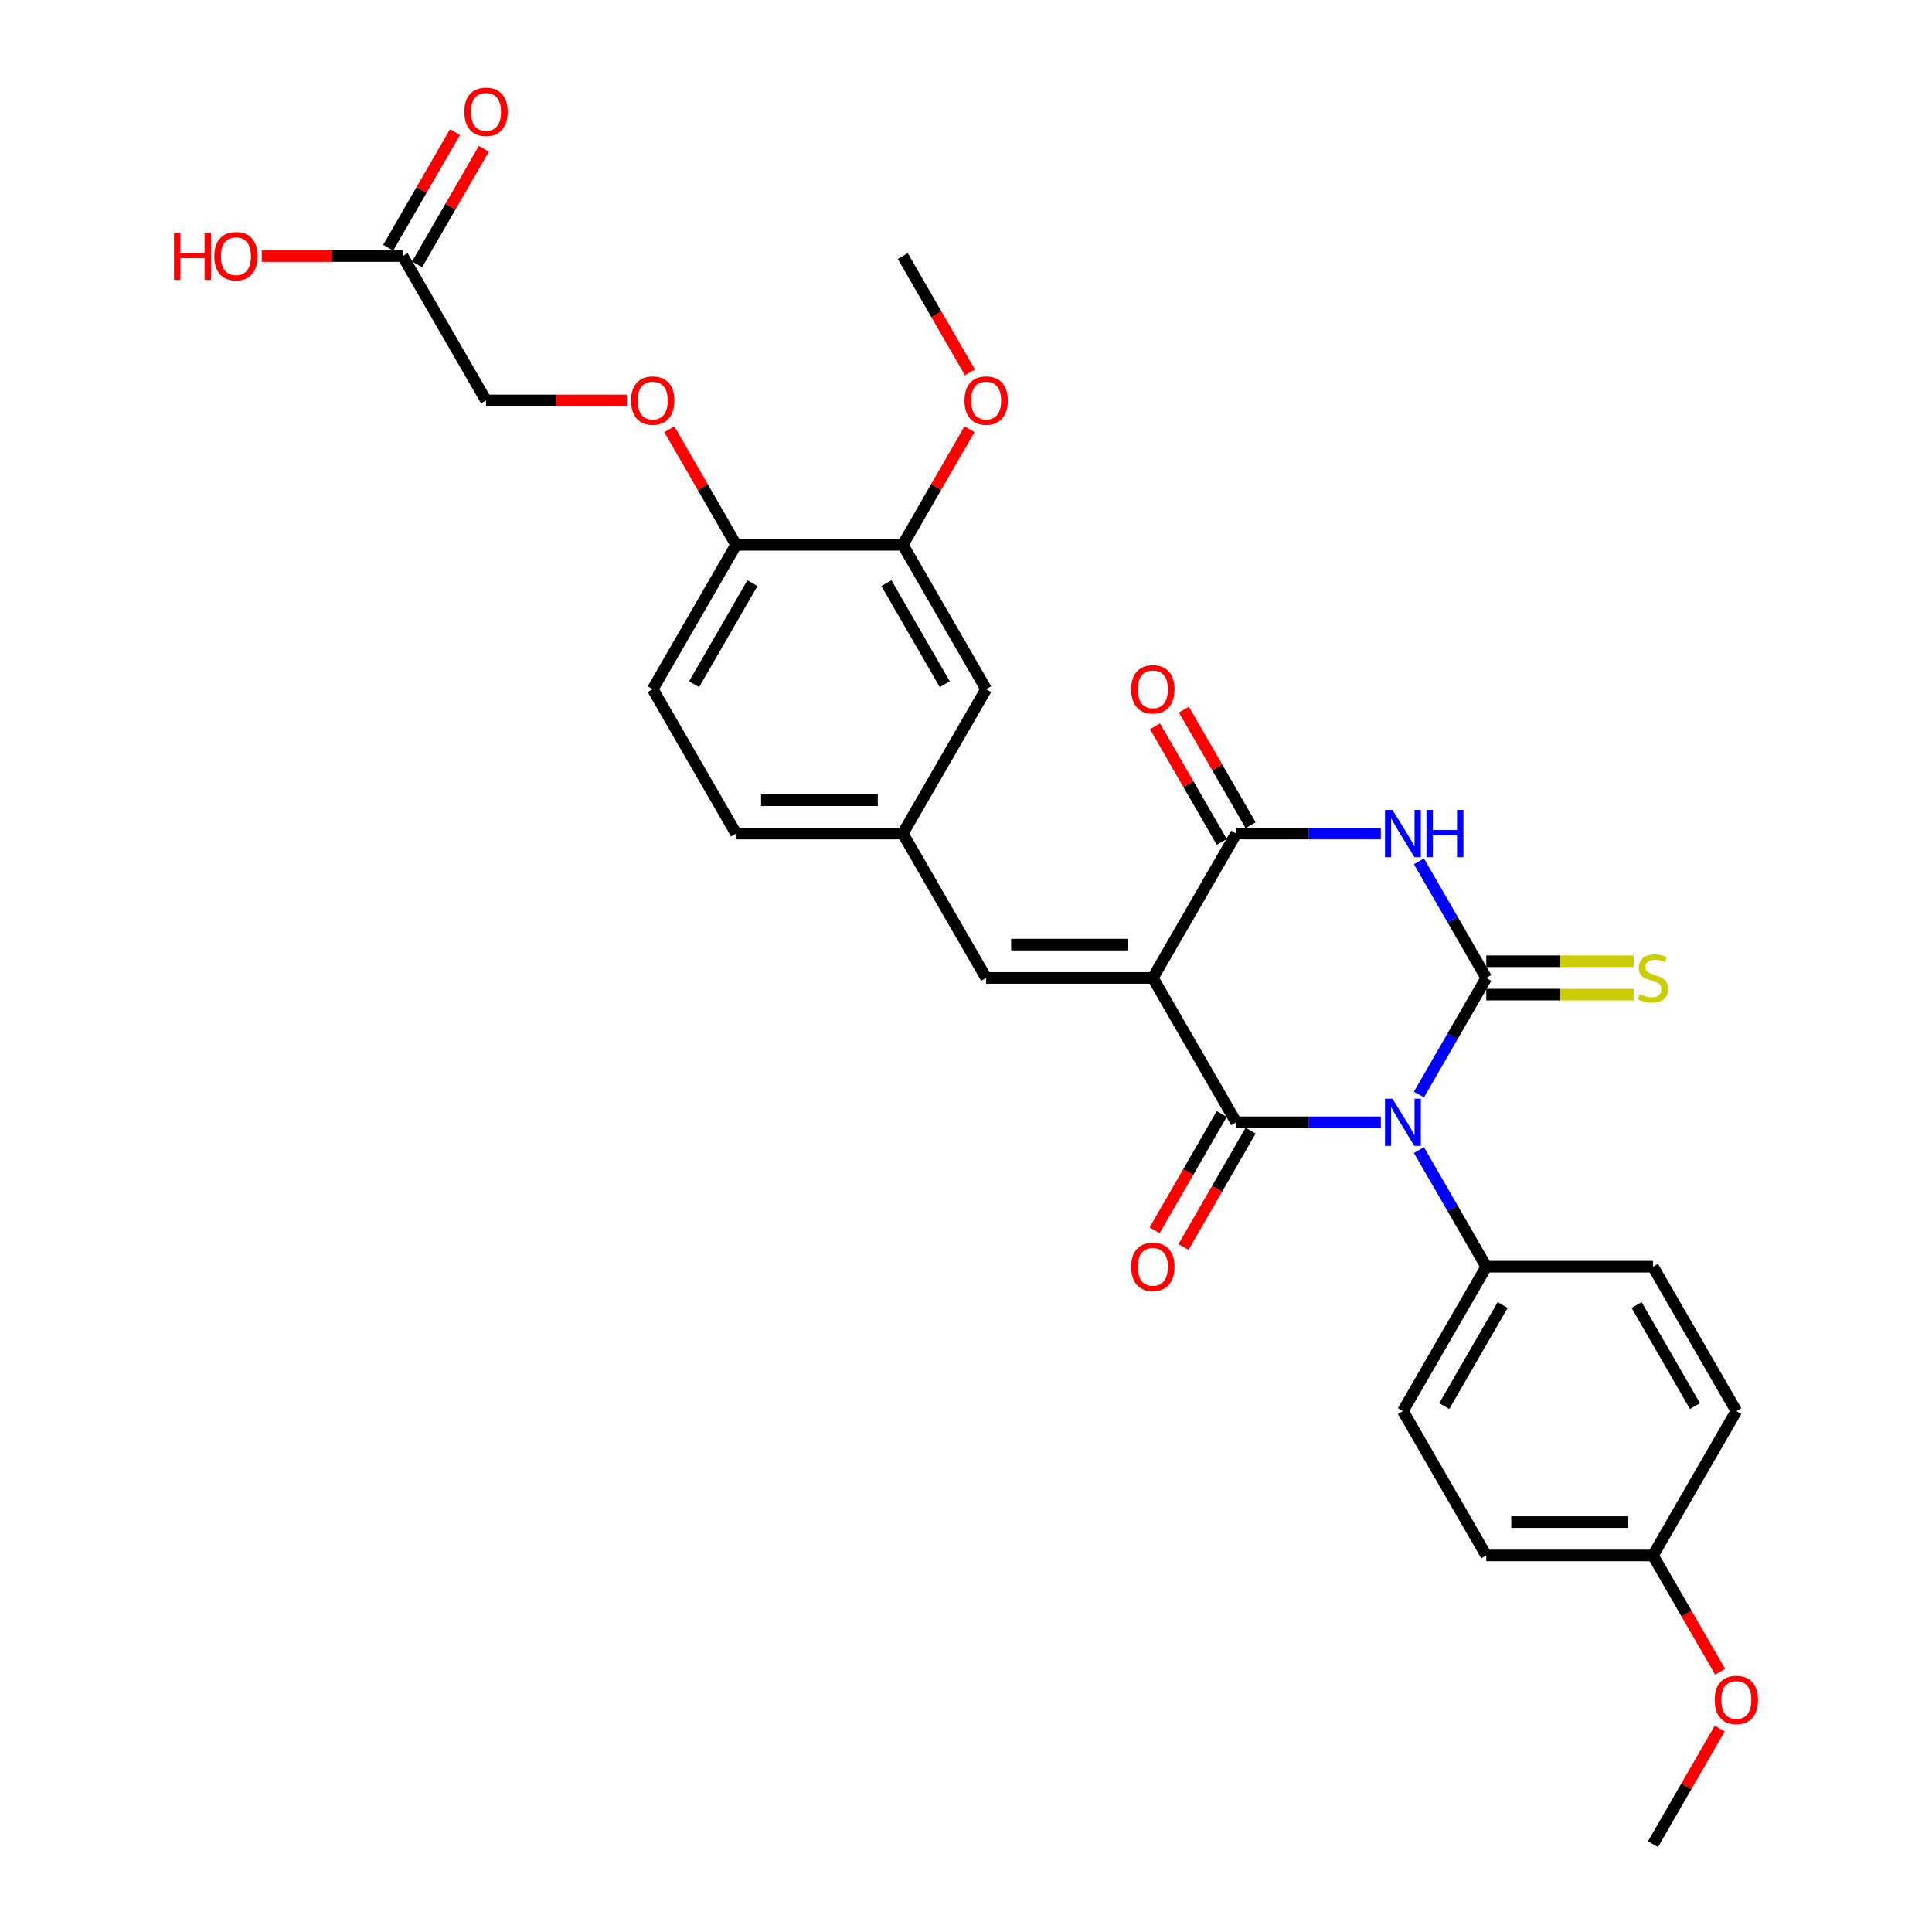 <?xml version='1.0' encoding='iso-8859-1'?>
<svg version='1.1' baseProfile='full'
              xmlns='http://www.w3.org/2000/svg'
                      xmlns:rdkit='http://www.rdkit.org/xml'
                      xmlns:xlink='http://www.w3.org/1999/xlink'
                  xml:space='preserve'
width='1000px' height='1000px' viewBox='0 0 1000 1000'>
<!-- END OF HEADER -->
<rect style='opacity:1.0;fill:#FFFFFF;stroke:none' width='1000' height='1000' x='0' y='0'> </rect>
<path class='bond-0' d='M 734.444,566.53 L 751.866,536.354' style='fill:none;fill-rule:evenodd;stroke:#0000FF;stroke-width:6px;stroke-linecap:butt;stroke-linejoin:miter;stroke-opacity:1' />
<path class='bond-0' d='M 751.866,536.354 L 769.289,506.178' style='fill:none;fill-rule:evenodd;stroke:#000000;stroke-width:6px;stroke-linecap:butt;stroke-linejoin:miter;stroke-opacity:1' />
<path class='bond-2' d='M 714.72,580.906 L 677.288,580.906' style='fill:none;fill-rule:evenodd;stroke:#0000FF;stroke-width:6px;stroke-linecap:butt;stroke-linejoin:miter;stroke-opacity:1' />
<path class='bond-2' d='M 677.288,580.906 L 639.856,580.906' style='fill:none;fill-rule:evenodd;stroke:#000000;stroke-width:6px;stroke-linecap:butt;stroke-linejoin:miter;stroke-opacity:1' />
<path class='bond-6' d='M 734.444,595.282 L 751.866,625.458' style='fill:none;fill-rule:evenodd;stroke:#0000FF;stroke-width:6px;stroke-linecap:butt;stroke-linejoin:miter;stroke-opacity:1' />
<path class='bond-6' d='M 751.866,625.458 L 769.289,655.634' style='fill:none;fill-rule:evenodd;stroke:#000000;stroke-width:6px;stroke-linecap:butt;stroke-linejoin:miter;stroke-opacity:1' />
<path class='bond-3' d='M 769.289,506.178 L 751.866,476.002' style='fill:none;fill-rule:evenodd;stroke:#000000;stroke-width:6px;stroke-linecap:butt;stroke-linejoin:miter;stroke-opacity:1' />
<path class='bond-3' d='M 751.866,476.002 L 734.444,445.826' style='fill:none;fill-rule:evenodd;stroke:#0000FF;stroke-width:6px;stroke-linecap:butt;stroke-linejoin:miter;stroke-opacity:1' />
<path class='bond-7' d='M 769.289,514.807 L 807.437,514.807' style='fill:none;fill-rule:evenodd;stroke:#000000;stroke-width:6px;stroke-linecap:butt;stroke-linejoin:miter;stroke-opacity:1' />
<path class='bond-7' d='M 807.437,514.807 L 845.585,514.807' style='fill:none;fill-rule:evenodd;stroke:#CCCC00;stroke-width:6px;stroke-linecap:butt;stroke-linejoin:miter;stroke-opacity:1' />
<path class='bond-7' d='M 769.289,497.549 L 807.437,497.549' style='fill:none;fill-rule:evenodd;stroke:#000000;stroke-width:6px;stroke-linecap:butt;stroke-linejoin:miter;stroke-opacity:1' />
<path class='bond-7' d='M 807.437,497.549 L 845.585,497.549' style='fill:none;fill-rule:evenodd;stroke:#CCCC00;stroke-width:6px;stroke-linecap:butt;stroke-linejoin:miter;stroke-opacity:1' />
<path class='bond-1' d='M 596.712,506.178 L 639.856,580.906' style='fill:none;fill-rule:evenodd;stroke:#000000;stroke-width:6px;stroke-linecap:butt;stroke-linejoin:miter;stroke-opacity:1' />
<path class='bond-4' d='M 596.712,506.178 L 639.856,431.45' style='fill:none;fill-rule:evenodd;stroke:#000000;stroke-width:6px;stroke-linecap:butt;stroke-linejoin:miter;stroke-opacity:1' />
<path class='bond-5' d='M 596.712,506.178 L 510.424,506.178' style='fill:none;fill-rule:evenodd;stroke:#000000;stroke-width:6px;stroke-linecap:butt;stroke-linejoin:miter;stroke-opacity:1' />
<path class='bond-5' d='M 583.769,488.921 L 523.367,488.921' style='fill:none;fill-rule:evenodd;stroke:#000000;stroke-width:6px;stroke-linecap:butt;stroke-linejoin:miter;stroke-opacity:1' />
<path class='bond-8' d='M 632.383,576.592 L 615.001,606.699' style='fill:none;fill-rule:evenodd;stroke:#000000;stroke-width:6px;stroke-linecap:butt;stroke-linejoin:miter;stroke-opacity:1' />
<path class='bond-8' d='M 615.001,606.699 L 597.619,636.806' style='fill:none;fill-rule:evenodd;stroke:#FF0000;stroke-width:6px;stroke-linecap:butt;stroke-linejoin:miter;stroke-opacity:1' />
<path class='bond-8' d='M 647.329,585.221 L 629.947,615.328' style='fill:none;fill-rule:evenodd;stroke:#000000;stroke-width:6px;stroke-linecap:butt;stroke-linejoin:miter;stroke-opacity:1' />
<path class='bond-8' d='M 629.947,615.328 L 612.564,645.435' style='fill:none;fill-rule:evenodd;stroke:#FF0000;stroke-width:6px;stroke-linecap:butt;stroke-linejoin:miter;stroke-opacity:1' />
<path class='bond-31' d='M 714.72,431.45 L 677.288,431.45' style='fill:none;fill-rule:evenodd;stroke:#0000FF;stroke-width:6px;stroke-linecap:butt;stroke-linejoin:miter;stroke-opacity:1' />
<path class='bond-31' d='M 677.288,431.45 L 639.856,431.45' style='fill:none;fill-rule:evenodd;stroke:#000000;stroke-width:6px;stroke-linecap:butt;stroke-linejoin:miter;stroke-opacity:1' />
<path class='bond-10' d='M 647.329,427.136 L 630.056,397.219' style='fill:none;fill-rule:evenodd;stroke:#000000;stroke-width:6px;stroke-linecap:butt;stroke-linejoin:miter;stroke-opacity:1' />
<path class='bond-10' d='M 630.056,397.219 L 612.783,367.301' style='fill:none;fill-rule:evenodd;stroke:#FF0000;stroke-width:6px;stroke-linecap:butt;stroke-linejoin:miter;stroke-opacity:1' />
<path class='bond-10' d='M 632.383,435.765 L 615.111,405.848' style='fill:none;fill-rule:evenodd;stroke:#000000;stroke-width:6px;stroke-linecap:butt;stroke-linejoin:miter;stroke-opacity:1' />
<path class='bond-10' d='M 615.111,405.848 L 597.838,375.93' style='fill:none;fill-rule:evenodd;stroke:#FF0000;stroke-width:6px;stroke-linecap:butt;stroke-linejoin:miter;stroke-opacity:1' />
<path class='bond-11' d='M 510.424,506.178 L 467.279,431.45' style='fill:none;fill-rule:evenodd;stroke:#000000;stroke-width:6px;stroke-linecap:butt;stroke-linejoin:miter;stroke-opacity:1' />
<path class='bond-17' d='M 769.289,655.634 L 726.144,730.362' style='fill:none;fill-rule:evenodd;stroke:#000000;stroke-width:6px;stroke-linecap:butt;stroke-linejoin:miter;stroke-opacity:1' />
<path class='bond-17' d='M 777.763,675.472 L 747.562,727.781' style='fill:none;fill-rule:evenodd;stroke:#000000;stroke-width:6px;stroke-linecap:butt;stroke-linejoin:miter;stroke-opacity:1' />
<path class='bond-18' d='M 769.289,655.634 L 855.577,655.634' style='fill:none;fill-rule:evenodd;stroke:#000000;stroke-width:6px;stroke-linecap:butt;stroke-linejoin:miter;stroke-opacity:1' />
<path class='bond-9' d='M 467.279,281.995 L 510.424,356.723' style='fill:none;fill-rule:evenodd;stroke:#000000;stroke-width:6px;stroke-linecap:butt;stroke-linejoin:miter;stroke-opacity:1' />
<path class='bond-9' d='M 458.806,301.833 L 489.006,354.142' style='fill:none;fill-rule:evenodd;stroke:#000000;stroke-width:6px;stroke-linecap:butt;stroke-linejoin:miter;stroke-opacity:1' />
<path class='bond-24' d='M 467.279,281.995 L 484.552,252.077' style='fill:none;fill-rule:evenodd;stroke:#000000;stroke-width:6px;stroke-linecap:butt;stroke-linejoin:miter;stroke-opacity:1' />
<path class='bond-24' d='M 484.552,252.077 L 501.825,222.16' style='fill:none;fill-rule:evenodd;stroke:#FF0000;stroke-width:6px;stroke-linecap:butt;stroke-linejoin:miter;stroke-opacity:1' />
<path class='bond-32' d='M 467.279,281.995 L 380.991,281.995' style='fill:none;fill-rule:evenodd;stroke:#000000;stroke-width:6px;stroke-linecap:butt;stroke-linejoin:miter;stroke-opacity:1' />
<path class='bond-14' d='M 467.279,431.45 L 510.424,356.723' style='fill:none;fill-rule:evenodd;stroke:#000000;stroke-width:6px;stroke-linecap:butt;stroke-linejoin:miter;stroke-opacity:1' />
<path class='bond-21' d='M 467.279,431.45 L 380.991,431.45' style='fill:none;fill-rule:evenodd;stroke:#000000;stroke-width:6px;stroke-linecap:butt;stroke-linejoin:miter;stroke-opacity:1' />
<path class='bond-21' d='M 454.336,414.193 L 393.934,414.193' style='fill:none;fill-rule:evenodd;stroke:#000000;stroke-width:6px;stroke-linecap:butt;stroke-linejoin:miter;stroke-opacity:1' />
<path class='bond-12' d='M 208.415,132.539 L 251.559,207.267' style='fill:none;fill-rule:evenodd;stroke:#000000;stroke-width:6px;stroke-linecap:butt;stroke-linejoin:miter;stroke-opacity:1' />
<path class='bond-16' d='M 215.887,136.853 L 233.16,106.936' style='fill:none;fill-rule:evenodd;stroke:#000000;stroke-width:6px;stroke-linecap:butt;stroke-linejoin:miter;stroke-opacity:1' />
<path class='bond-16' d='M 233.16,106.936 L 250.433,77.019' style='fill:none;fill-rule:evenodd;stroke:#FF0000;stroke-width:6px;stroke-linecap:butt;stroke-linejoin:miter;stroke-opacity:1' />
<path class='bond-16' d='M 200.942,128.224 L 218.214,98.307' style='fill:none;fill-rule:evenodd;stroke:#000000;stroke-width:6px;stroke-linecap:butt;stroke-linejoin:miter;stroke-opacity:1' />
<path class='bond-16' d='M 218.214,98.307 L 235.487,68.39' style='fill:none;fill-rule:evenodd;stroke:#FF0000;stroke-width:6px;stroke-linecap:butt;stroke-linejoin:miter;stroke-opacity:1' />
<path class='bond-23' d='M 208.415,132.539 L 171.958,132.539' style='fill:none;fill-rule:evenodd;stroke:#000000;stroke-width:6px;stroke-linecap:butt;stroke-linejoin:miter;stroke-opacity:1' />
<path class='bond-23' d='M 171.958,132.539 L 135.501,132.539' style='fill:none;fill-rule:evenodd;stroke:#FF0000;stroke-width:6px;stroke-linecap:butt;stroke-linejoin:miter;stroke-opacity:1' />
<path class='bond-13' d='M 380.991,281.995 L 337.847,356.723' style='fill:none;fill-rule:evenodd;stroke:#000000;stroke-width:6px;stroke-linecap:butt;stroke-linejoin:miter;stroke-opacity:1' />
<path class='bond-13' d='M 389.465,301.833 L 359.264,354.142' style='fill:none;fill-rule:evenodd;stroke:#000000;stroke-width:6px;stroke-linecap:butt;stroke-linejoin:miter;stroke-opacity:1' />
<path class='bond-15' d='M 380.991,281.995 L 363.718,252.077' style='fill:none;fill-rule:evenodd;stroke:#000000;stroke-width:6px;stroke-linecap:butt;stroke-linejoin:miter;stroke-opacity:1' />
<path class='bond-15' d='M 363.718,252.077 L 346.446,222.16' style='fill:none;fill-rule:evenodd;stroke:#FF0000;stroke-width:6px;stroke-linecap:butt;stroke-linejoin:miter;stroke-opacity:1' />
<path class='bond-20' d='M 324.472,207.267 L 288.016,207.267' style='fill:none;fill-rule:evenodd;stroke:#FF0000;stroke-width:6px;stroke-linecap:butt;stroke-linejoin:miter;stroke-opacity:1' />
<path class='bond-20' d='M 288.016,207.267 L 251.559,207.267' style='fill:none;fill-rule:evenodd;stroke:#000000;stroke-width:6px;stroke-linecap:butt;stroke-linejoin:miter;stroke-opacity:1' />
<path class='bond-25' d='M 726.144,730.362 L 769.289,805.09' style='fill:none;fill-rule:evenodd;stroke:#000000;stroke-width:6px;stroke-linecap:butt;stroke-linejoin:miter;stroke-opacity:1' />
<path class='bond-26' d='M 855.577,655.634 L 898.721,730.362' style='fill:none;fill-rule:evenodd;stroke:#000000;stroke-width:6px;stroke-linecap:butt;stroke-linejoin:miter;stroke-opacity:1' />
<path class='bond-26' d='M 847.103,675.472 L 877.304,727.782' style='fill:none;fill-rule:evenodd;stroke:#000000;stroke-width:6px;stroke-linecap:butt;stroke-linejoin:miter;stroke-opacity:1' />
<path class='bond-19' d='M 337.847,356.723 L 380.991,431.45' style='fill:none;fill-rule:evenodd;stroke:#000000;stroke-width:6px;stroke-linecap:butt;stroke-linejoin:miter;stroke-opacity:1' />
<path class='bond-22' d='M 855.577,805.09 L 898.721,730.362' style='fill:none;fill-rule:evenodd;stroke:#000000;stroke-width:6px;stroke-linecap:butt;stroke-linejoin:miter;stroke-opacity:1' />
<path class='bond-27' d='M 855.577,805.09 L 872.959,835.197' style='fill:none;fill-rule:evenodd;stroke:#000000;stroke-width:6px;stroke-linecap:butt;stroke-linejoin:miter;stroke-opacity:1' />
<path class='bond-27' d='M 872.959,835.197 L 890.342,865.304' style='fill:none;fill-rule:evenodd;stroke:#FF0000;stroke-width:6px;stroke-linecap:butt;stroke-linejoin:miter;stroke-opacity:1' />
<path class='bond-30' d='M 855.577,805.09 L 769.289,805.09' style='fill:none;fill-rule:evenodd;stroke:#000000;stroke-width:6px;stroke-linecap:butt;stroke-linejoin:miter;stroke-opacity:1' />
<path class='bond-30' d='M 842.634,787.832 L 782.232,787.832' style='fill:none;fill-rule:evenodd;stroke:#000000;stroke-width:6px;stroke-linecap:butt;stroke-linejoin:miter;stroke-opacity:1' />
<path class='bond-28' d='M 502.044,192.753 L 484.662,162.646' style='fill:none;fill-rule:evenodd;stroke:#FF0000;stroke-width:6px;stroke-linecap:butt;stroke-linejoin:miter;stroke-opacity:1' />
<path class='bond-28' d='M 484.662,162.646 L 467.279,132.539' style='fill:none;fill-rule:evenodd;stroke:#000000;stroke-width:6px;stroke-linecap:butt;stroke-linejoin:miter;stroke-opacity:1' />
<path class='bond-29' d='M 890.122,894.711 L 872.85,924.628' style='fill:none;fill-rule:evenodd;stroke:#FF0000;stroke-width:6px;stroke-linecap:butt;stroke-linejoin:miter;stroke-opacity:1' />
<path class='bond-29' d='M 872.85,924.628 L 855.577,954.545' style='fill:none;fill-rule:evenodd;stroke:#000000;stroke-width:6px;stroke-linecap:butt;stroke-linejoin:miter;stroke-opacity:1' />
<path  class='atom-0' d='M 720.743 568.688
L 728.75 581.631
Q 729.544 582.908, 730.821 585.221
Q 732.098 587.533, 732.167 587.671
L 732.167 568.688
L 735.412 568.688
L 735.412 593.125
L 732.064 593.125
L 723.469 578.973
Q 722.469 577.317, 721.399 575.418
Q 720.363 573.52, 720.052 572.933
L 720.052 593.125
L 716.877 593.125
L 716.877 568.688
L 720.743 568.688
' fill='#0000FF'/>
<path  class='atom-4' d='M 720.743 419.232
L 728.75 432.175
Q 729.544 433.452, 730.821 435.765
Q 732.098 438.077, 732.167 438.215
L 732.167 419.232
L 735.412 419.232
L 735.412 443.669
L 732.064 443.669
L 723.469 429.518
Q 722.469 427.861, 721.399 425.962
Q 720.363 424.064, 720.052 423.477
L 720.052 443.669
L 716.877 443.669
L 716.877 419.232
L 720.743 419.232
' fill='#0000FF'/>
<path  class='atom-4' d='M 738.346 419.232
L 741.659 419.232
L 741.659 429.621
L 754.154 429.621
L 754.154 419.232
L 757.467 419.232
L 757.467 443.669
L 754.154 443.669
L 754.154 432.382
L 741.659 432.382
L 741.659 443.669
L 738.346 443.669
L 738.346 419.232
' fill='#0000FF'/>
<path  class='atom-8' d='M 848.674 514.565
Q 848.95 514.669, 850.089 515.152
Q 851.228 515.635, 852.47 515.946
Q 853.748 516.222, 854.99 516.222
Q 857.303 516.222, 858.649 515.118
Q 859.995 513.979, 859.995 512.011
Q 859.995 510.665, 859.305 509.837
Q 858.649 509.008, 857.613 508.56
Q 856.578 508.111, 854.852 507.593
Q 852.678 506.938, 851.366 506.316
Q 850.089 505.695, 849.157 504.383
Q 848.26 503.072, 848.26 500.863
Q 848.26 497.791, 850.331 495.893
Q 852.436 493.994, 856.578 493.994
Q 859.408 493.994, 862.618 495.34
L 861.824 497.998
Q 858.89 496.79, 856.681 496.79
Q 854.3 496.79, 852.988 497.791
Q 851.677 498.757, 851.711 500.449
Q 851.711 501.76, 852.367 502.554
Q 853.057 503.348, 854.024 503.797
Q 855.025 504.245, 856.681 504.763
Q 858.89 505.453, 860.202 506.144
Q 861.514 506.834, 862.445 508.249
Q 863.412 509.63, 863.412 512.011
Q 863.412 515.394, 861.134 517.223
Q 858.89 519.018, 855.128 519.018
Q 852.954 519.018, 851.297 518.535
Q 849.675 518.086, 847.742 517.292
L 848.674 514.565
' fill='#CCCC00'/>
<path  class='atom-9' d='M 585.494 655.703
Q 585.494 649.835, 588.394 646.556
Q 591.293 643.277, 596.712 643.277
Q 602.131 643.277, 605.03 646.556
Q 607.929 649.835, 607.929 655.703
Q 607.929 661.64, 604.996 665.022
Q 602.062 668.37, 596.712 668.37
Q 591.328 668.37, 588.394 665.022
Q 585.494 661.674, 585.494 655.703
M 596.712 665.609
Q 600.44 665.609, 602.441 663.124
Q 604.478 660.604, 604.478 655.703
Q 604.478 650.905, 602.441 648.489
Q 600.44 646.039, 596.712 646.039
Q 592.984 646.039, 590.948 648.455
Q 588.946 650.871, 588.946 655.703
Q 588.946 660.639, 590.948 663.124
Q 592.984 665.609, 596.712 665.609
' fill='#FF0000'/>
<path  class='atom-11' d='M 585.494 356.792
Q 585.494 350.924, 588.394 347.645
Q 591.293 344.366, 596.712 344.366
Q 602.131 344.366, 605.03 347.645
Q 607.929 350.924, 607.929 356.792
Q 607.929 362.728, 604.996 366.111
Q 602.062 369.459, 596.712 369.459
Q 591.328 369.459, 588.394 366.111
Q 585.494 362.763, 585.494 356.792
M 596.712 366.697
Q 600.44 366.697, 602.441 364.212
Q 604.478 361.693, 604.478 356.792
Q 604.478 351.994, 602.441 349.578
Q 600.44 347.127, 596.712 347.127
Q 592.984 347.127, 590.948 349.543
Q 588.946 351.959, 588.946 356.792
Q 588.946 361.727, 590.948 364.212
Q 592.984 366.697, 596.712 366.697
' fill='#FF0000'/>
<path  class='atom-16' d='M 326.63 207.336
Q 326.63 201.468, 329.529 198.189
Q 332.428 194.91, 337.847 194.91
Q 343.266 194.91, 346.165 198.189
Q 349.064 201.468, 349.064 207.336
Q 349.064 213.272, 346.131 216.655
Q 343.197 220.003, 337.847 220.003
Q 332.463 220.003, 329.529 216.655
Q 326.63 213.307, 326.63 207.336
M 337.847 217.242
Q 341.575 217.242, 343.577 214.757
Q 345.613 212.237, 345.613 207.336
Q 345.613 202.538, 343.577 200.122
Q 341.575 197.672, 337.847 197.672
Q 334.119 197.672, 332.083 200.088
Q 330.081 202.504, 330.081 207.336
Q 330.081 212.271, 332.083 214.757
Q 334.119 217.242, 337.847 217.242
' fill='#FF0000'/>
<path  class='atom-17' d='M 240.341 57.88
Q 240.341 52.013, 243.241 48.733
Q 246.14 45.455, 251.559 45.455
Q 256.978 45.455, 259.877 48.733
Q 262.776 52.013, 262.776 57.88
Q 262.776 63.817, 259.842 67.199
Q 256.909 70.547, 251.559 70.547
Q 246.174 70.547, 243.241 67.199
Q 240.341 63.851, 240.341 57.88
M 251.559 67.786
Q 255.286 67.786, 257.288 65.301
Q 259.325 62.781, 259.325 57.88
Q 259.325 53.082, 257.288 50.666
Q 255.286 48.216, 251.559 48.216
Q 247.831 48.216, 245.795 50.632
Q 243.793 53.048, 243.793 57.88
Q 243.793 62.816, 245.795 65.301
Q 247.831 67.786, 251.559 67.786
' fill='#FF0000'/>
<path  class='atom-24' d='M 90.061 120.459
L 93.375 120.459
L 93.375 130.848
L 105.87 130.848
L 105.87 120.459
L 109.183 120.459
L 109.183 144.895
L 105.87 144.895
L 105.87 133.609
L 93.375 133.609
L 93.375 144.895
L 90.061 144.895
L 90.061 120.459
' fill='#FF0000'/>
<path  class='atom-24' d='M 110.909 132.608
Q 110.909 126.74, 113.808 123.461
Q 116.707 120.182, 122.126 120.182
Q 127.545 120.182, 130.444 123.461
Q 133.344 126.74, 133.344 132.608
Q 133.344 138.545, 130.41 141.927
Q 127.476 145.275, 122.126 145.275
Q 116.742 145.275, 113.808 141.927
Q 110.909 138.579, 110.909 132.608
M 122.126 142.514
Q 125.854 142.514, 127.856 140.029
Q 129.892 137.509, 129.892 132.608
Q 129.892 127.81, 127.856 125.394
Q 125.854 122.944, 122.126 122.944
Q 118.399 122.944, 116.362 125.36
Q 114.36 127.776, 114.36 132.608
Q 114.36 137.544, 116.362 140.029
Q 118.399 142.514, 122.126 142.514
' fill='#FF0000'/>
<path  class='atom-25' d='M 499.206 207.336
Q 499.206 201.468, 502.105 198.189
Q 505.005 194.91, 510.424 194.91
Q 515.843 194.91, 518.742 198.189
Q 521.641 201.468, 521.641 207.336
Q 521.641 213.272, 518.707 216.655
Q 515.774 220.003, 510.424 220.003
Q 505.039 220.003, 502.105 216.655
Q 499.206 213.307, 499.206 207.336
M 510.424 217.242
Q 514.151 217.242, 516.153 214.757
Q 518.19 212.237, 518.19 207.336
Q 518.19 202.538, 516.153 200.122
Q 514.151 197.672, 510.424 197.672
Q 506.696 197.672, 504.66 200.088
Q 502.658 202.504, 502.658 207.336
Q 502.658 212.271, 504.66 214.757
Q 506.696 217.242, 510.424 217.242
' fill='#FF0000'/>
<path  class='atom-28' d='M 887.504 879.887
Q 887.504 874.019, 890.403 870.74
Q 893.302 867.461, 898.721 867.461
Q 904.14 867.461, 907.039 870.74
Q 909.938 874.019, 909.938 879.887
Q 909.938 885.823, 907.005 889.206
Q 904.071 892.554, 898.721 892.554
Q 893.337 892.554, 890.403 889.206
Q 887.504 885.858, 887.504 879.887
M 898.721 889.793
Q 902.449 889.793, 904.451 887.307
Q 906.487 884.788, 906.487 879.887
Q 906.487 875.089, 904.451 872.673
Q 902.449 870.222, 898.721 870.222
Q 894.993 870.222, 892.957 872.638
Q 890.955 875.054, 890.955 879.887
Q 890.955 884.822, 892.957 887.307
Q 894.993 889.793, 898.721 889.793
' fill='#FF0000'/>
</svg>
